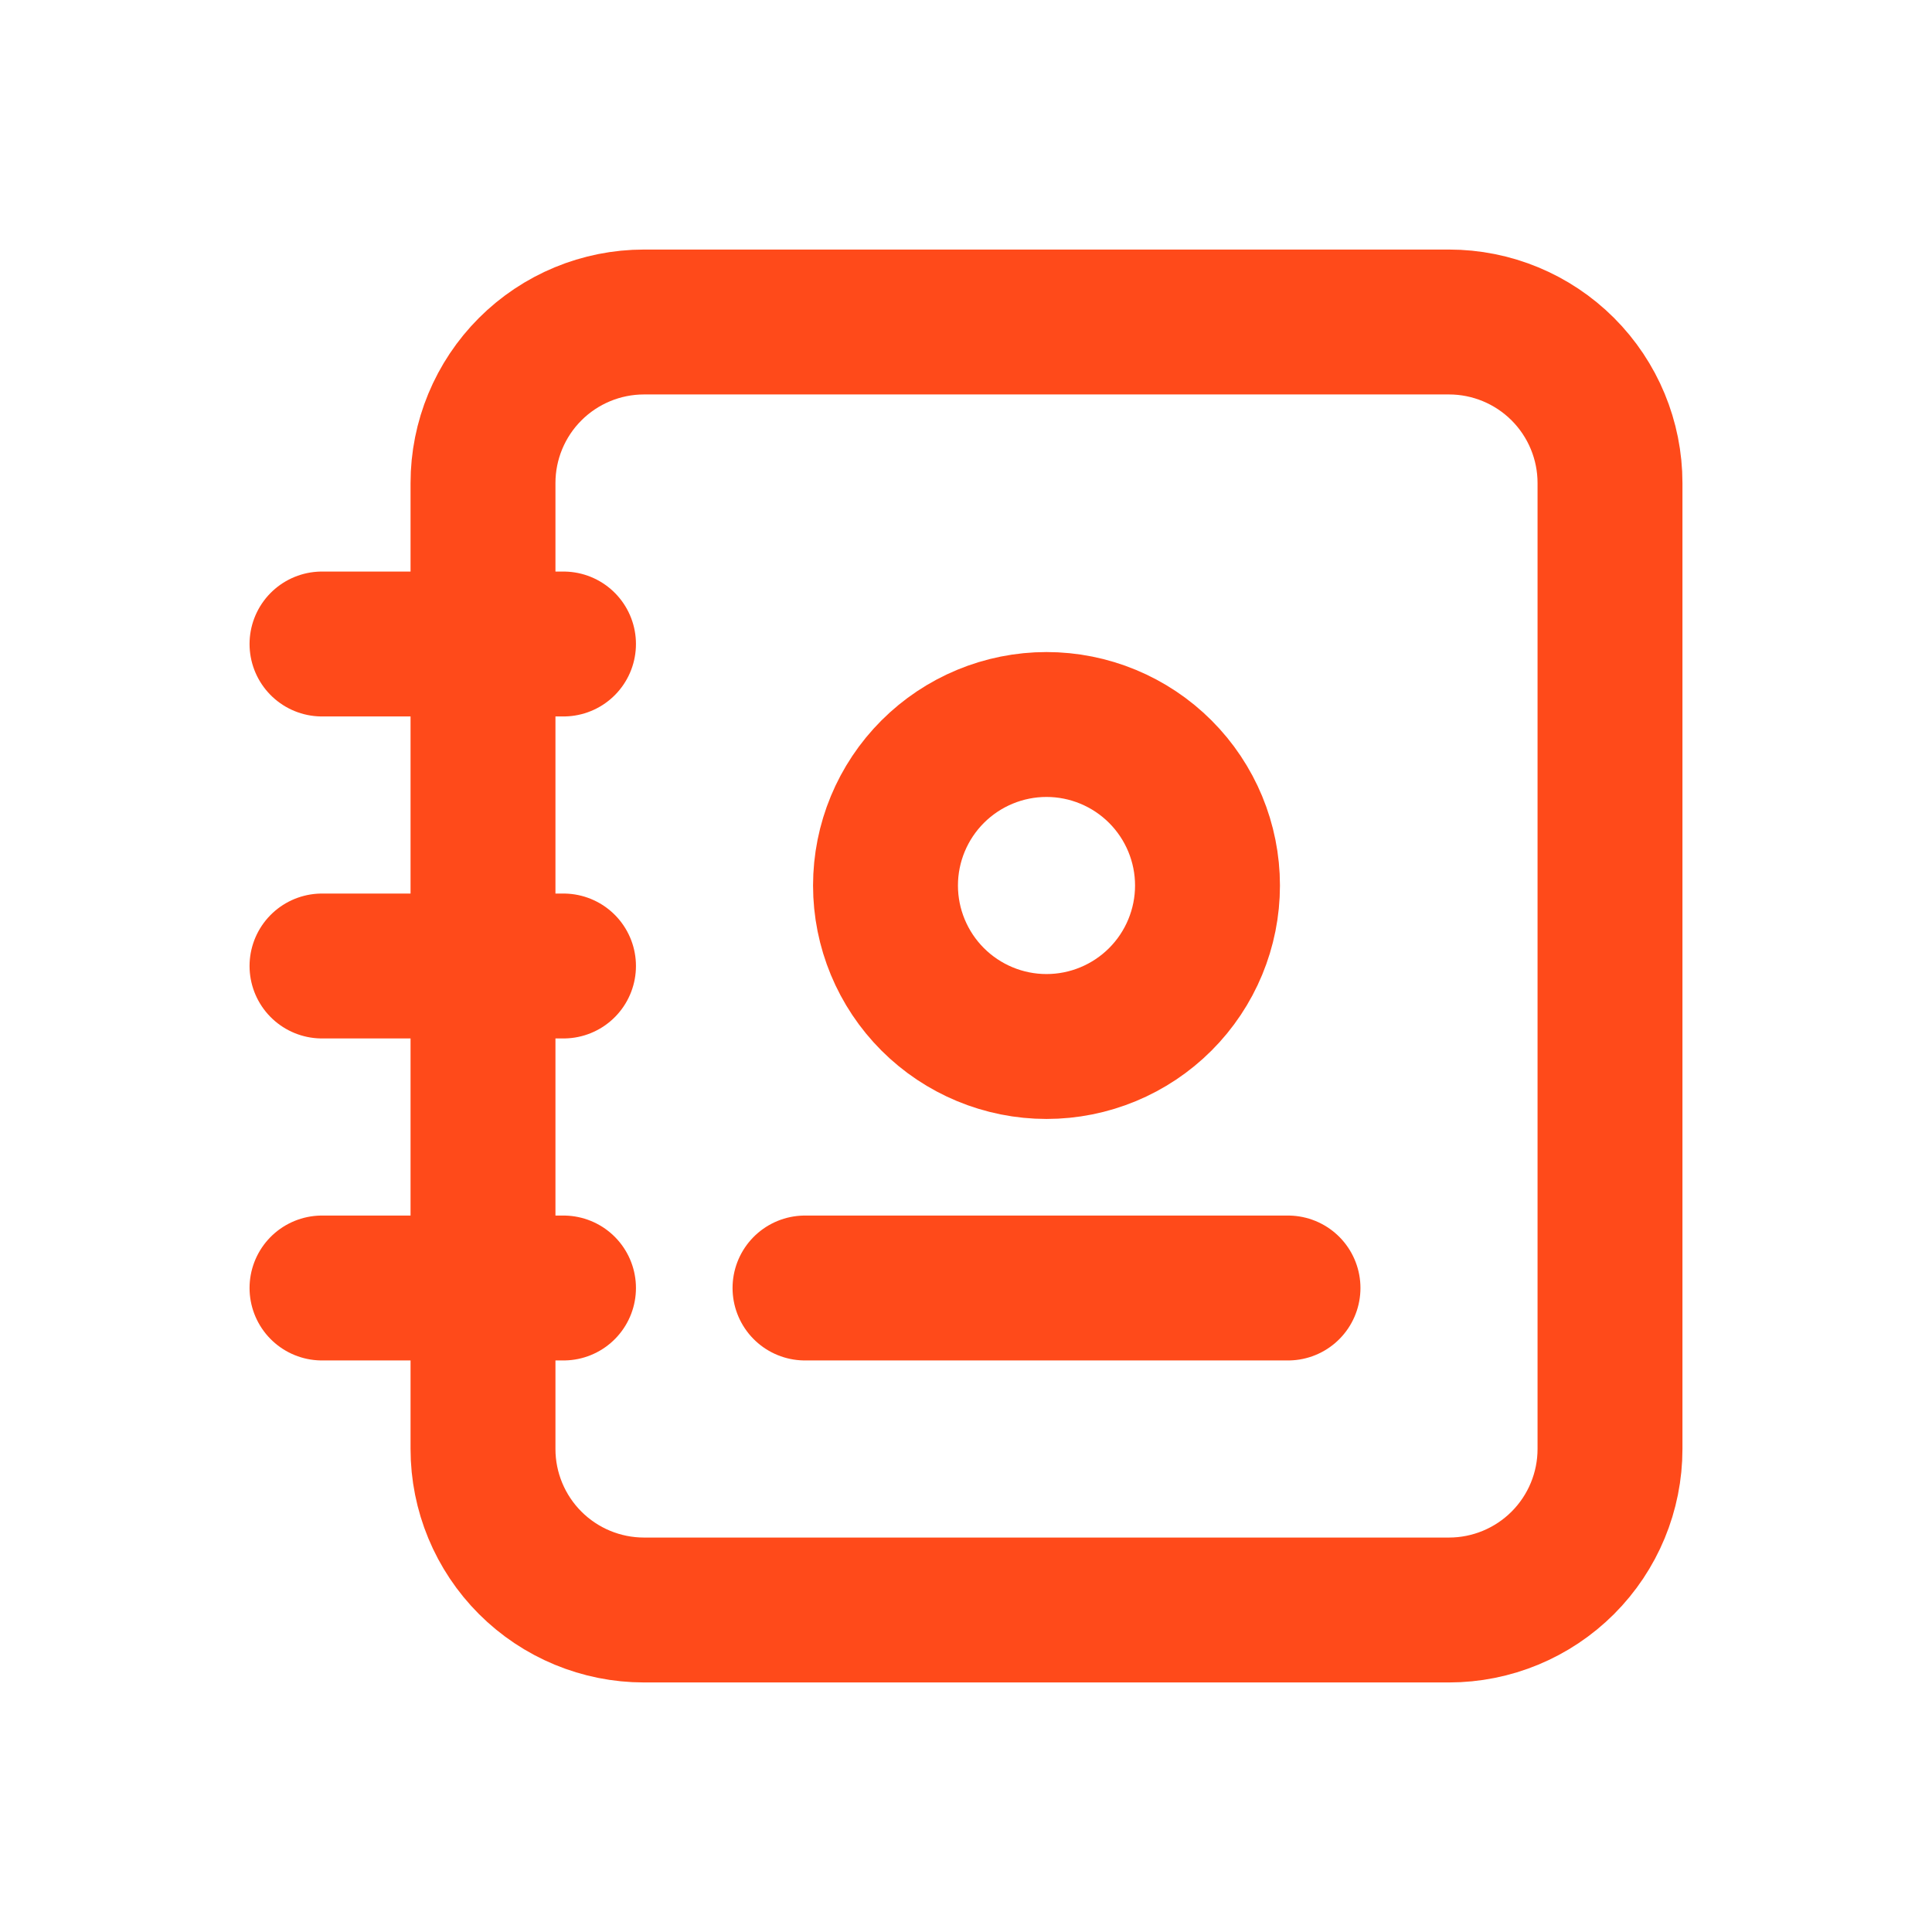 <svg xmlns="http://www.w3.org/2000/svg" width="24" height="24" viewBox="0 0 24 24" fill="none"><g clip-path="url(#clip0_2039_3803)"><path d="M20 6V18C20 18.53 19.789 19.039 19.414 19.414C19.039 19.789 18.53 20 18 20H8C7.47 20 6.961 19.789 6.586 19.414C6.211 19.039 6 18.53 6 18V6C6 5.47 6.211 4.961 6.586 4.586C6.961 4.211 7.47 4 8 4H18C18.53 4 19.039 4.211 19.414 4.586C19.789 4.961 20 5.47 20 6Z" stroke="#FF4A1A" stroke-width="1.8" stroke-linecap="round" stroke-linejoin="round"></path><path d="M10 16H16" stroke="#FF4A1A" stroke-width="1.8" stroke-linecap="round" stroke-linejoin="round"></path><path d="M11 11C11 11.53 11.211 12.039 11.586 12.414C11.961 12.789 12.47 13 13 13C13.53 13 14.039 12.789 14.414 12.414C14.789 12.039 15 11.53 15 11C15 10.47 14.789 9.961 14.414 9.586C14.039 9.211 13.53 9 13 9C12.47 9 11.961 9.211 11.586 9.586C11.211 9.961 11 10.47 11 11Z" stroke="#FF4A1A" stroke-width="1.8" stroke-linecap="round" stroke-linejoin="round"></path><path d="M4 8H7" stroke="#FF4A1A" stroke-width="1.8" stroke-linecap="round" stroke-linejoin="round"></path><path d="M4 12H7" stroke="#FF4A1A" stroke-width="1.8" stroke-linecap="round" stroke-linejoin="round"></path><path d="M4 16H7" stroke="#FF4A1A" stroke-width="1.8" stroke-linecap="round" stroke-linejoin="round"></path></g><defs><clipPath id="clip0_2039_3803"><rect width="24" height="24" fill="white"></rect></clipPath></defs></svg>